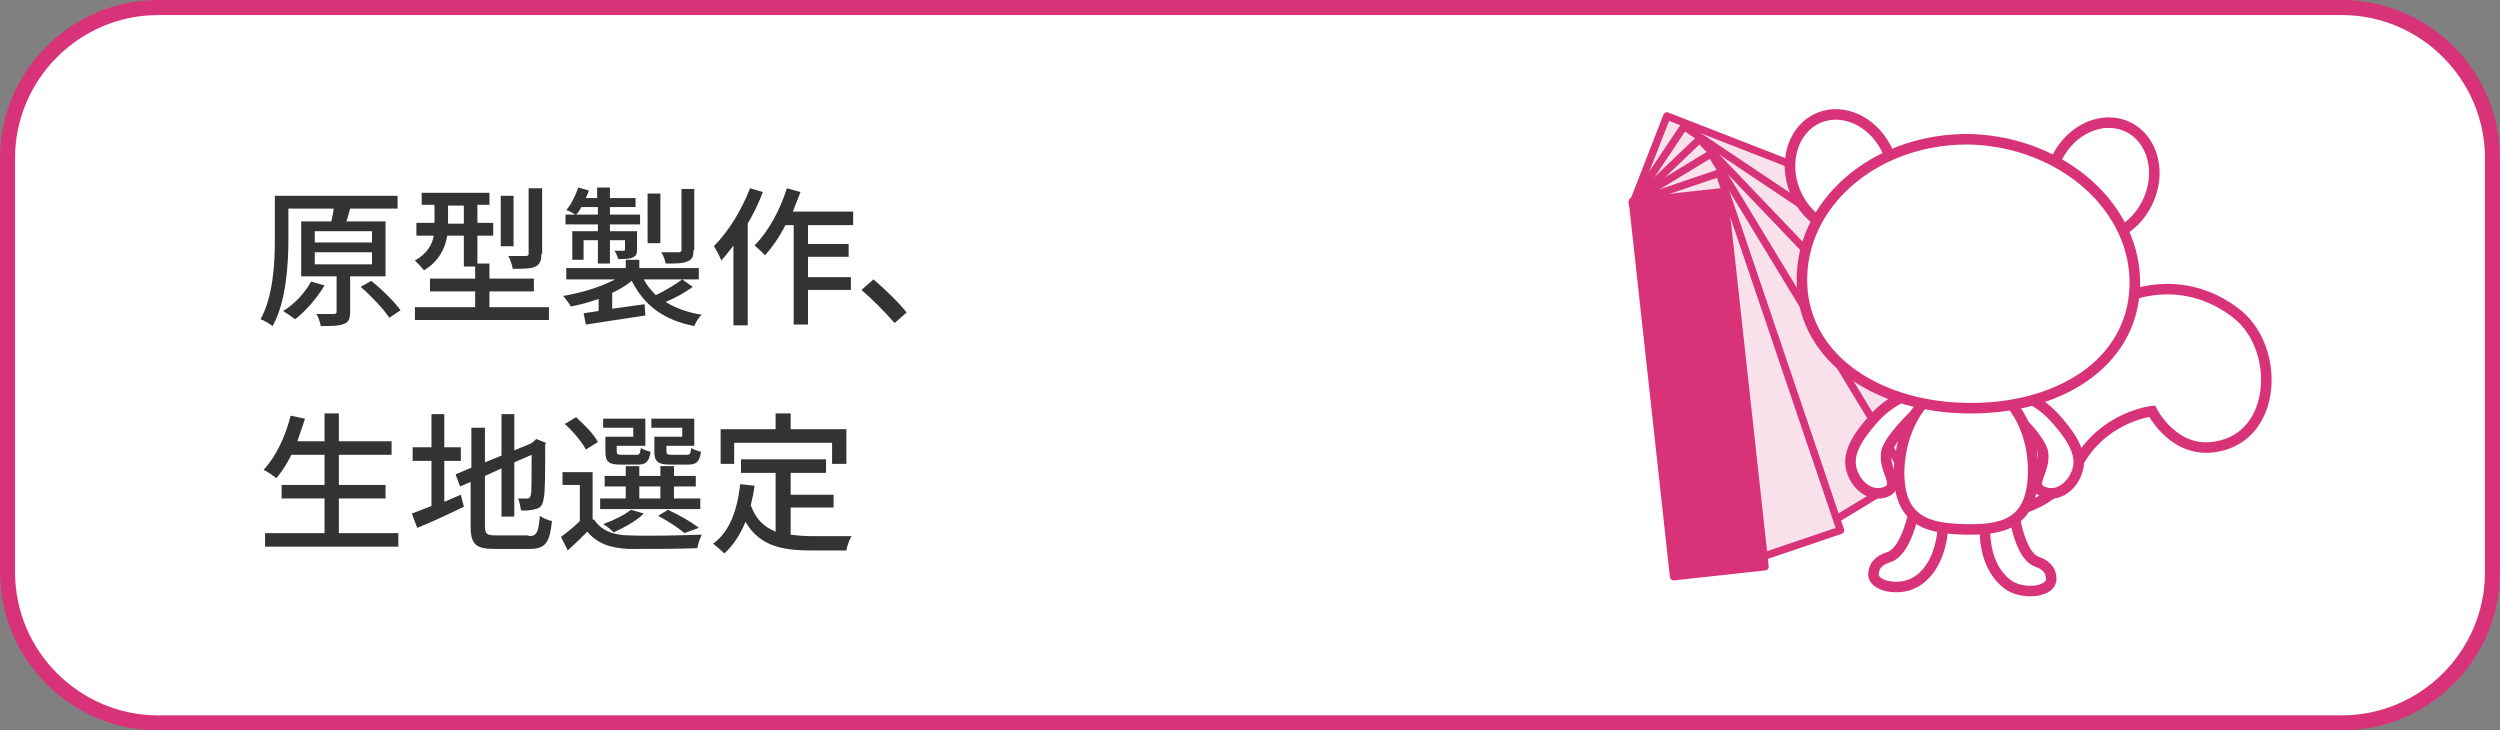 <?xml version="1.0" encoding="utf-8"?>
<!-- Generator: Adobe Illustrator 28.3.0, SVG Export Plug-In . SVG Version: 6.00 Build 0)  -->
<svg version="1.1" id="レイヤー_1" xmlns="http://www.w3.org/2000/svg" xmlns:xlink="http://www.w3.org/1999/xlink" x="0px"
	 y="0px" width="332px" height="97px" viewBox="0 0 332 97" style="enable-background:new 0 0 332 97;" xml:space="preserve">
<rect x="0" y="0" width="332" height="97" fill="#808080" stroke="none"/>
<style type="text/css">
	.st0{fill:#FFFFFF;}
	.st1{fill:none;stroke:#D83379;stroke-width:2;stroke-miterlimit:10;}
	.st2{fill:#F9E1EB;stroke:#D83379;stroke-linejoin:round;stroke-miterlimit:10;}
	.st3{fill:#D83379;stroke:#D83379;stroke-linejoin:round;stroke-miterlimit:10;}
	.st4{fill:#FFFFFF;stroke:#D83379;stroke-width:1.4;stroke-miterlimit:10;}
	.st5{fill:#333333;}
</style>
<g>
	<path class="st0" d="M1,21C1,10,10,1,21,1h290c11,0,20,9,20,20v55c0,11-9,20-20,20H21C10,96,1,87,1,76V21z"/>
	<path class="st1" d="M1,21C1,10,10,1,21,1h290c11,0,20,9,20,20v55c0,11-9,20-20,20H21C10,96,1,87,1,76V21z"/>
</g>
<g>
	
		<rect x="236.3" y="5.2" transform="matrix(0.363 -0.932 0.932 0.363 126.316 245.125)" class="st2" width="12.2" height="50.1"/>
	
		<rect x="234.9" y="10.6" transform="matrix(0.556 -0.831 0.831 0.556 77.435 216.229)" class="st2" width="12.2" height="50.1"/>
	
		<rect x="232.4" y="15.6" transform="matrix(0.723 -0.691 0.691 0.723 38.069 176.227)" class="st2" width="12.2" height="50.1"/>
	<rect x="228.9" y="20" transform="matrix(0.855 -0.519 0.519 0.855 10.712 128.444)" class="st2" width="12.2" height="50.1"/>
	
		<rect x="224.5" y="23.5" transform="matrix(0.947 -0.321 0.321 0.947 -3.376 76.705)" class="st2" width="12.2" height="50.1"/>
	
		<rect x="219.5" y="26" transform="matrix(0.994 -0.109 0.109 0.994 -4.217 24.861)" class="st3" width="12.2" height="50.1"/>
</g>
<g id="りす_00000120540754606320350600000017129181455018436276_">
	<g>
		<g>
			<path id="XMLID_00000150789724248373408830000008340209783228521875_" class="st4" d="M261.9,65.9c0,0,0.7-10,10.5-19.8
				c10.5-10.4,19.5-8.6,24.8-4.3c5.6,4.6,5.2,16.1-2.8,17.5c-5.7,1.1-8.6-4.7-8.6-4.7s-6.5,0.7-9.9,7c-3.7,6.9-11.8,6.7-11.8,6.7
				L261.9,65.9z"/>
		</g>
		<path class="st4" d="M256.6,52.9c0,0-5.7,4.9-6.1,7.2c-0.4,2.4,2,4.3,0,5.2c-2.2,0.9-4.3-1.1-4.7-3.3c-0.4-2.2,1.3-4.5,3.2-6.6
			c2.3-2.5,5.3-3.4,5.3-3.4L256.6,52.9z"/>
		<path class="st4" d="M265.2,52.9c0,0,5.7,4.9,6.1,7.2c0.4,2.4-2,4.3,0,5.2c2.2,0.9,4.3-1.1,4.7-3.3c0.4-2.2-1.3-4.5-3.2-6.6
			c-2.3-2.5-5.3-3.4-5.3-3.4L265.2,52.9z"/>
		<path class="st4" d="M267.1,65.4c0,0,0.5,8.1,3.4,9.2c0.9,0.3,1.9,0.9,1.9,2.3c0,1.7-3.5,2.1-5.5,0.9c-1.8-1.2-2.9-3.3-3.2-5.8
			c-0.5-3.8,0.8-6.2,0.8-6.2L267.1,65.4z"/>
		<path class="st4" d="M254.7,65c0,0-0.9,8.1-3.9,9c-0.9,0.3-1.9,0.8-2,2.2c-0.1,1.7,3.4,2.3,5.4,1.2c1.9-1,3.1-3.1,3.6-5.6
			c0.7-3.7-0.4-6.3-0.4-6.3L254.7,65z"/>
		<path class="st4" d="M270,63c-0.2,6.7-4.2,7.4-9.1,7.3c-4.9-0.1-8.8-1.1-8.7-7.8c0.2-6.7,4.3-12.1,9.2-11.9S270.2,56.2,270,63z"/>
	</g>
	<g>
		<g>
			<ellipse transform="matrix(0.923 -0.386 0.386 0.923 10.052 96.081)" class="st4" cx="244.5" cy="23" rx="6.7" ry="7.9"/>
		</g>
		<g>
			
				<ellipse transform="matrix(0.438 -0.899 0.899 0.438 135.327 264.37)" class="st4" cx="279.1" cy="24" rx="7.9" ry="6.7"/>
		</g>
		<g>
			<path id="XMLID_00000104699603666684736130000010190203365730527930_" class="st4" d="M283.5,38c-0.3,10.4-10.4,16.5-22.6,16.2
				c-12.2-0.3-21.9-7.1-21.6-17.5c0.3-10.4,10.4-18.5,22.6-18.2C274.1,19,283.8,27.7,283.5,38z"/>
		</g>
	</g>
</g>
<g>
	<path class="st5" d="M46.5,36.6v4.8c0,0.9-0.2,1.4-0.8,1.6c-0.7,0.3-1.7,0.3-3.1,0.3c-0.1-0.5-0.3-1.2-0.6-1.6c1,0,2,0,2.3,0
		c0.3,0,0.4-0.1,0.4-0.3v-4.7H40v-7.3H44c0.1-0.6,0.3-1.2,0.3-1.7h-6v4.1c0,3.3-0.3,8.3-2.1,11.5c-0.4-0.3-1.2-0.8-1.6-0.9
		c1.7-3.1,1.9-7.5,1.9-10.6v-5.8h16.3v1.7h-6.3c-0.2,0.6-0.3,1.2-0.5,1.7h5.2v7.3H46.5z M43.1,37.9c-1,1.7-2.5,3.4-3.9,4.5
		c-0.4-0.3-1.1-0.8-1.6-1.1c1.5-0.9,2.9-2.4,3.7-3.9L43.1,37.9z M41.8,32.2h7.6v-1.5h-7.6V32.2z M41.8,35.1h7.6v-1.6h-7.6V35.1z
		 M49.3,37.3c1.4,1.1,3.1,2.8,3.9,3.9l-1.5,1c-0.7-1.1-2.4-2.9-3.8-4.1L49.3,37.3z"/>
	<path class="st5" d="M72.9,40.8v1.7H55.1v-1.7h8v-2.1h-6V37h6v-1.6h-1.5v-4.1h-2.2c-0.3,1.7-1.1,3.4-3.1,4.6
		c-0.2-0.3-0.9-1-1.2-1.3c1.6-0.9,2.3-2.1,2.5-3.3h-2.3v-1.7h2.4v-2.4H56v-1.6h9v1.6h-1.6v2.4h2.1v1.7h-2.1v3.7H65V37h5.9v1.7H65
		v2.1H72.9z M61.6,29.7v-2.4h-2.1v2.4H61.6z M68.2,32.7h-1.7V26h1.7V32.7z M71.9,33.7c0,0.9-0.2,1.4-0.8,1.7c-0.6,0.3-1.6,0.3-3,0.3
		c-0.1-0.5-0.3-1.2-0.6-1.7c1,0,2,0,2.3,0c0.3,0,0.4-0.1,0.4-0.3v-8.7h1.8V33.7z"/>
	<path class="st5" d="M92,38.1c-1.1,0.8-2.4,1.5-3.6,2c1.3,0.8,2.9,1.4,4.8,1.7c-0.4,0.3-0.8,1-1,1.5c-4.1-0.8-6.7-2.8-8.3-6
		c-0.7,0.6-1.6,1.1-2.6,1.6V41c1.4-0.2,2.8-0.4,4.3-0.6l0.1,1.5c-2.8,0.4-5.8,0.9-7.9,1.2l-0.3-1.5c0.6-0.1,1.3-0.2,2-0.3v-1.6
		c-1.2,0.4-2.5,0.8-3.7,1c-0.2-0.4-0.7-1-1-1.4c2.4-0.4,5-1.2,6.9-2.2h-6.5v-1.5h7.9v-1.1h1.8v1.1h7.9v1.5h-7.3
		c0.4,0.8,1,1.5,1.6,2.1c1.2-0.6,2.6-1.4,3.5-2.1L92,38.1z M79.4,29.8h-4.3v-1.3h1.3c-0.3-0.2-0.8-0.5-1.2-0.6
		c0.7-0.8,1.2-1.9,1.6-3l1.4,0.4c-0.1,0.3-0.2,0.6-0.4,1h1.5v-1.4H81v1.4h3.4v1.2H81v1h4v1.3h-4v0.9h3.6v2.4c0,0.6-0.1,0.9-0.6,1.1
		c-0.4,0.2-1.1,0.2-1.9,0.2c-0.1-0.4-0.3-0.8-0.5-1.1c0.6,0,1,0,1.2,0c0.2,0,0.2-0.1,0.2-0.2v-1.2H81V35h-1.6v-3.1h-1.9v2.6H76v-3.8
		h3.4V29.8z M79.4,28.5v-1h-2.2c-0.2,0.4-0.4,0.7-0.7,1H79.4z M87.7,32.3H86v-6.6h1.7V32.3z M92.1,33.2c0,0.9-0.2,1.3-0.8,1.5
		C90.7,35,89.7,35,88.4,35c-0.1-0.5-0.3-1.1-0.6-1.5c1,0,2,0,2.3,0c0.3,0,0.4-0.1,0.4-0.3v-8.1h1.7V33.2z"/>
	<path class="st5" d="M101.3,25.5c-0.5,1.4-1.2,2.8-2,4.2v13.5h-1.9V32.6c-0.5,0.7-1.1,1.4-1.6,2c-0.2-0.5-0.7-1.5-1-1.9
		c1.9-1.9,3.7-4.8,4.8-7.7L101.3,25.5z M107.3,29.9v2.5h5.4v1.7h-5.4v2.7h5.7v1.7h-5.7v4.6h-1.9V29.9h-1.1c-0.8,1.6-1.8,3-2.7,4
		c-0.3-0.3-1-1-1.4-1.3c1.8-1.8,3.4-4.7,4.3-7.6l1.8,0.5c-0.3,0.9-0.7,1.7-1,2.6h8v1.8H107.3z"/>
	<path class="st5" d="M118.8,42.9c-1.3-1.5-3-3.2-4.4-4.4l1.6-1.4c1.4,1.2,3.3,3,4.4,4.4L118.8,42.9z"/>
	<path class="st5" d="M52.9,70.8v1.8H35.2v-1.8h7.9v-4.6h-5.7v-1.8h5.7v-4h-4.4c-0.6,1.2-1.3,2.3-2,3.1c-0.4-0.3-1.2-0.9-1.7-1.1
		c1.6-1.7,2.9-4.4,3.6-7.2l1.9,0.4c-0.3,1-0.7,2-1,3h3.6v-3.7H45v3.7h7v1.8h-7v4h6.2v1.8H45v4.6H52.9z"/>
	<path class="st5" d="M59.1,66.6c0.7-0.3,1.4-0.6,2.1-0.9l0.4,1.6c-2.1,1-4.4,2.1-6.2,2.8l-0.7-1.9c0.7-0.3,1.6-0.6,2.6-1v-6h-2.5
		v-1.8h2.5v-4.4h1.7v4.4h2.2v1.8h-2.2V66.6z M70.2,71.2c1.1,0,1.3-0.5,1.5-2.7c0.4,0.3,1.1,0.6,1.6,0.7c-0.3,2.8-0.8,3.7-3,3.7h-4.6
		c-2.5,0-3.2-0.6-3.2-3V64l-1.4,0.6L60.5,63l2.1-0.9v-5.3h1.8v4.6l2.2-0.9v-5.5h1.7v4.8l2.2-0.9l0.4-0.3l0.3-0.3l1.3,0.5L72.4,59
		c0,3.7,0,6.5-0.2,7.2c-0.1,0.8-0.4,1.3-1.1,1.4c-0.5,0.2-1.3,0.2-1.9,0.2c-0.1-0.5-0.2-1.2-0.4-1.6c0.4,0,1,0,1.2,0
		c0.3,0,0.4-0.1,0.5-0.5c0.1-0.4,0.1-2.2,0.1-5.3l-2.3,1v7.2h-1.7v-6.4l-2.2,1v6.6c0,1.1,0.2,1.3,1.5,1.3H70.2z"/>
	<path class="st5" d="M78.9,69c0.9,1.4,2.5,2.1,4.7,2.1c2.3,0.1,7.1,0,9.6-0.1c-0.2,0.4-0.5,1.2-0.6,1.8c-2.4,0.1-6.7,0.1-9.1,0.1
		c-2.5-0.1-4.3-0.8-5.5-2.3c-0.8,0.8-1.6,1.6-2.6,2.5l-0.9-1.8c0.8-0.6,1.7-1.3,2.5-2.1v-4.8h-2.3v-1.7h4V69z M77.8,59.7
		c-0.5-1-1.7-2.4-2.8-3.4l1.5-0.9c1.1,1,2.4,2.3,2.9,3.3L77.8,59.7z M93,67.6H79.7v-1.4h3.4v-1.6h-2.8v-1.4h2.8v-1.3h1.8v1.3h2.8
		v-1.3h1.8v1.3h2.9v1.4h-2.9v1.6H93V67.6z M84.1,56.8h-4v-1.2h5.6v3.6h-3.8v0.7c0,0.4,0.1,0.5,0.7,0.5h1.9c0.4,0,0.5-0.1,0.6-0.9
		c0.3,0.2,0.9,0.4,1.3,0.5c-0.2,1.3-0.6,1.7-1.7,1.7h-2.3c-1.6,0-2-0.4-2-1.7v-2h3.7V56.8z M85.5,68.2c-1,1-2.7,1.9-4,2.5
		c-0.3-0.3-1-0.9-1.4-1.1c1.4-0.5,2.8-1.2,3.7-1.9L85.5,68.2z M84.9,66.2h2.8v-1.6h-2.8V66.2z M90.5,56.8h-4v-1.2h5.7v3.6h-3.7v0.7
		c0,0.4,0.1,0.5,0.7,0.5h2c0.4,0,0.5-0.1,0.6-0.9c0.3,0.2,0.9,0.4,1.3,0.5c-0.2,1.3-0.6,1.7-1.7,1.7h-2.4c-1.6,0-2.1-0.4-2.1-1.7v-2
		h3.7V56.8z M90.9,70.8c-0.8-0.7-2.2-1.6-3.5-2.3l1.3-0.8c1.5,0.7,3.1,1.6,4.1,2.4L90.9,70.8z"/>
	<path class="st5" d="M104.9,71c0.9,0.1,1.8,0.2,2.8,0.2c0.9,0,4.2,0,5.4,0c-0.3,0.4-0.6,1.3-0.7,1.9h-4.8c-3.9,0-6.8-0.7-8.6-3.8
		c-0.7,1.7-1.6,3.1-2.8,4.2c-0.3-0.3-1.1-1-1.5-1.3c2.2-1.6,3.2-4.4,3.6-7.9l1.9,0.2c-0.1,0.9-0.3,1.8-0.5,2.6
		c0.7,1.9,1.8,2.9,3.3,3.5v-7.8h-4.6v-1.8h11.3v1.8h-4.7v2.9h5.7v1.7h-5.7V71z M97.5,61.6h-1.8V57h7.3v-2.1h2V57h7.4v4.6h-1.9v-2.8
		h-13V61.6z"/>
</g>
</svg>
